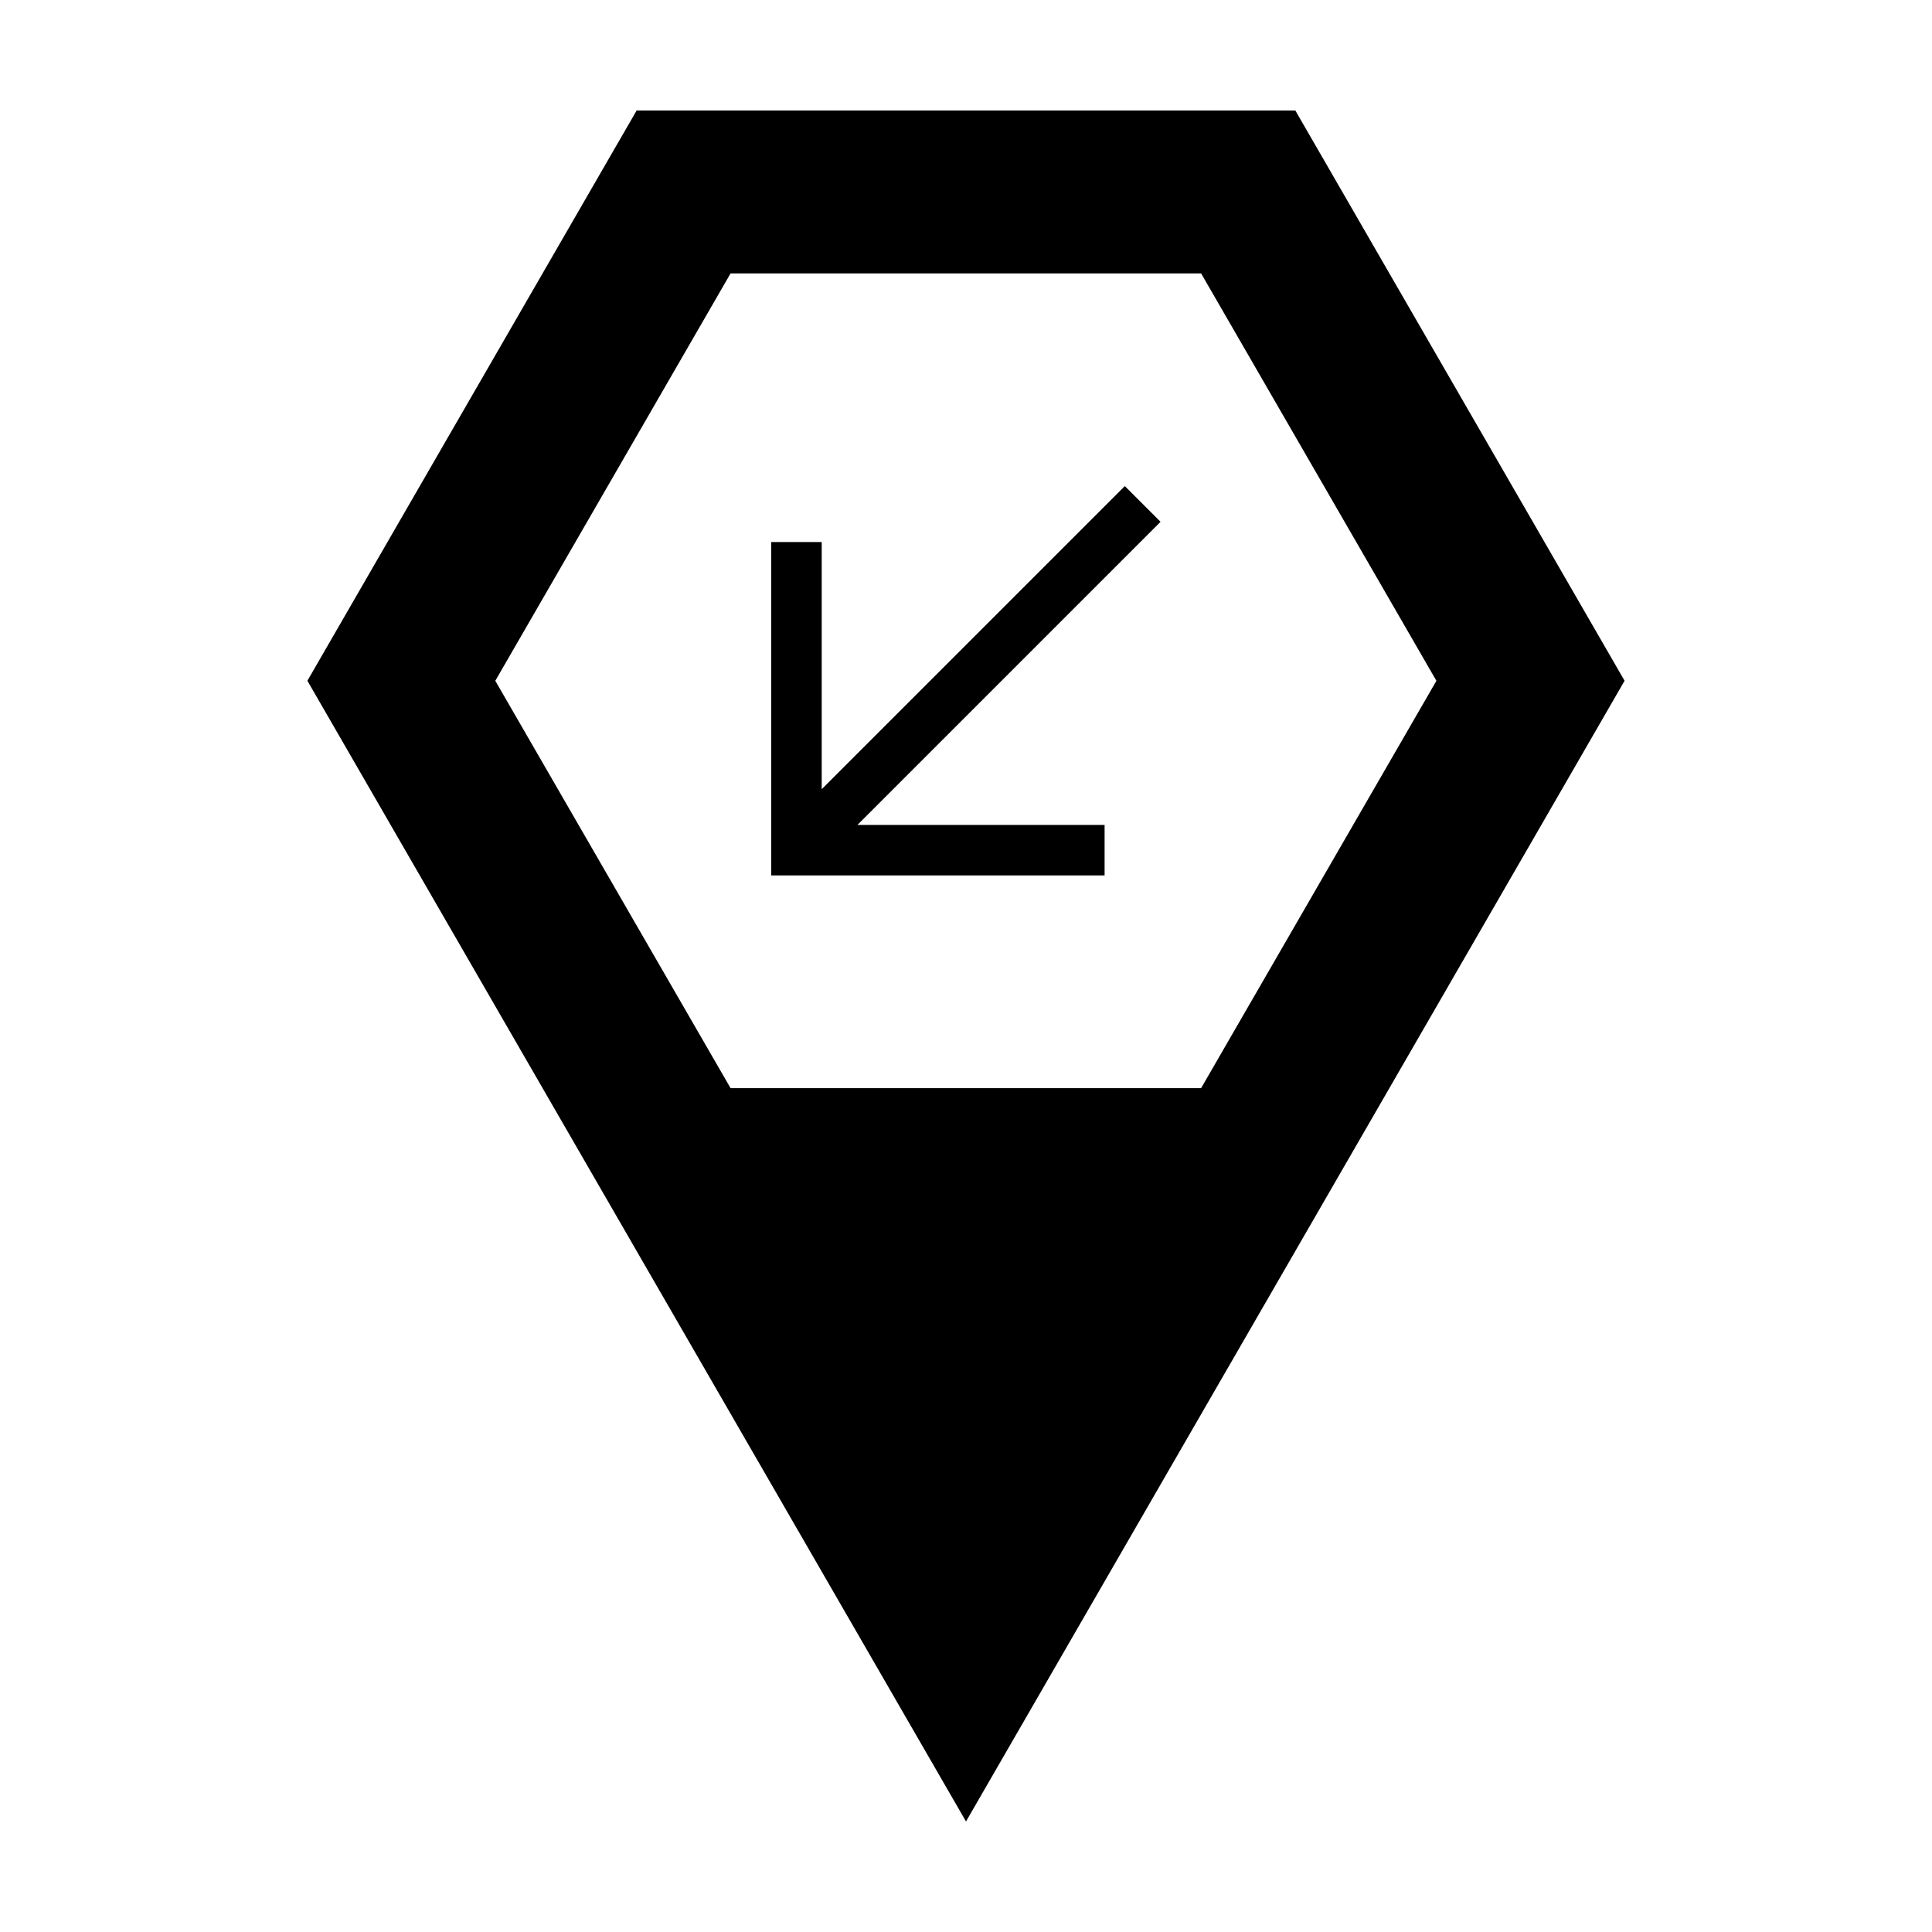 <?xml version="1.0" encoding="UTF-8"?>
<!-- Uploaded to: SVG Repo, www.svgrepo.com, Generator: SVG Repo Mixer Tools -->
<svg fill="#000000" width="800px" height="800px" version="1.1" viewBox="144 144 512 512" xmlns="http://www.w3.org/2000/svg">
 <g>
  <path d="m312.71 173.29-87.25 151.12 174.54 302.3 174.53-302.3-87.25-151.12h-174.58zm24.898 43.168h124.7l62.355 107.96-62.355 107.95h-124.7l-62.348-107.95z"/>
  <path d="m442.09 272.82-80.328 80.328v-65.504h-13.387v88.355h88.355v-13.387h-65.5l80.328-80.328z"/>
 </g>
</svg>